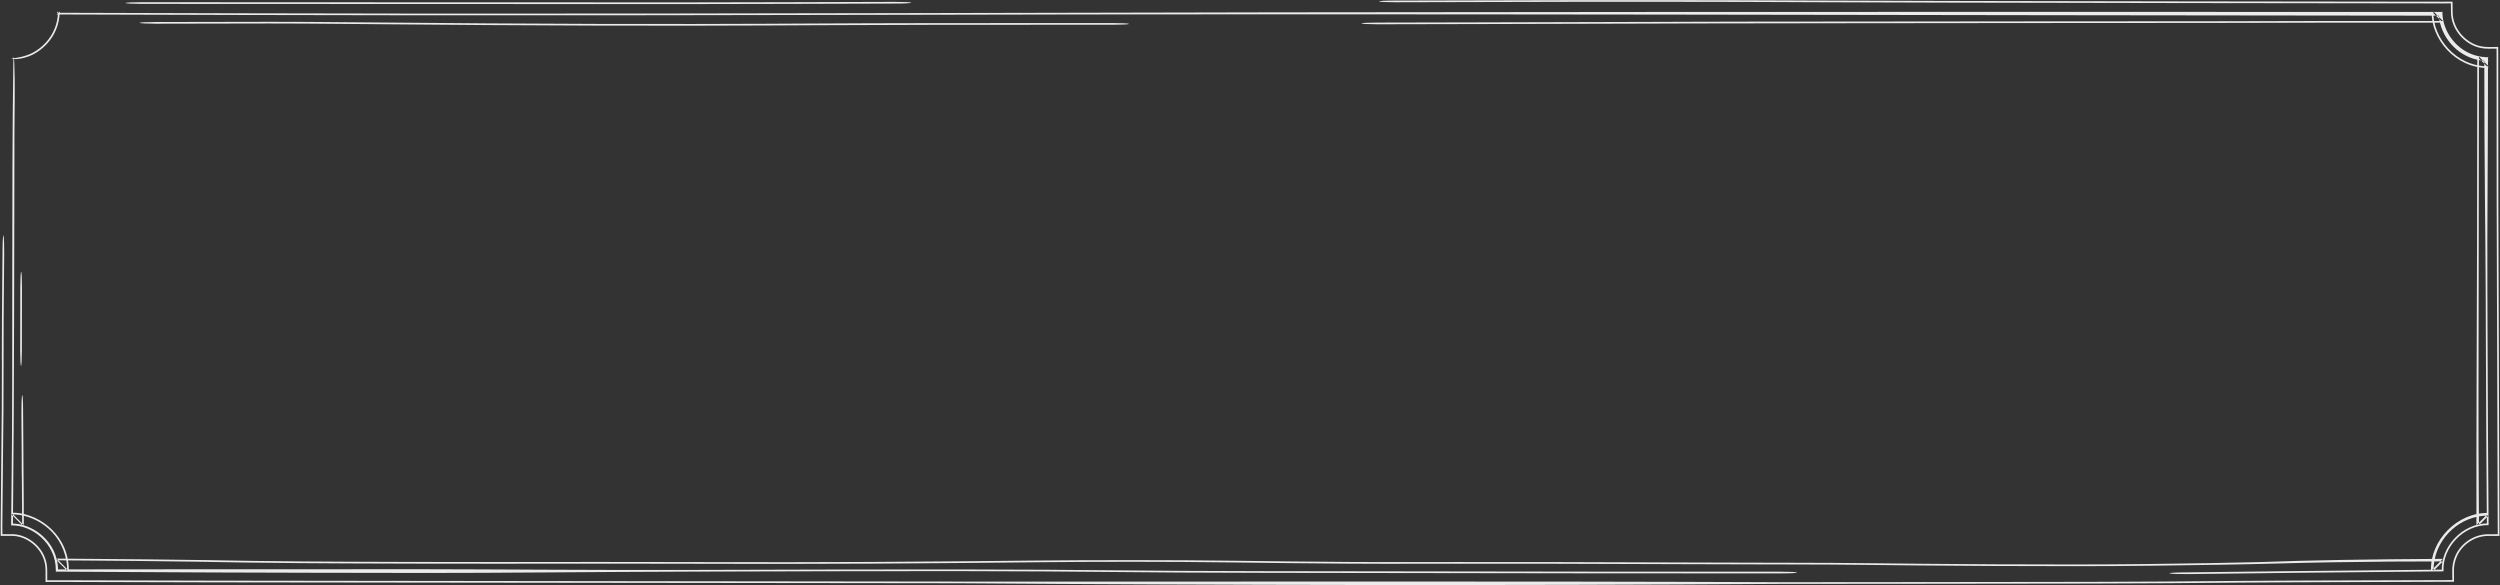 <?xml version="1.0" encoding="UTF-8"?> <svg xmlns="http://www.w3.org/2000/svg" width="876" height="205" viewBox="0 0 876 205" fill="none"><rect x="0" y="0" width="876" height="205" fill="#333333" stroke="none"/><g opacity="0.9"><path d="M54.525 7.718C71.077 7.744 91.568 7.576 107.944 7.679C108.173 7.681 108.403 7.682 108.632 7.684C115.325 7.726 122.145 7.787 130.395 7.861C131.446 7.871 132.523 7.881 133.623 7.89C143.404 7.978 155.419 8.083 171.791 8.199C226.765 8.59 270.11 8.33 283.593 8.249C310.634 8.087 339.479 8.084 378.839 8.079C382.438 8.079 386.127 8.079 389.909 8.078C392.973 8.078 395.51 8.209 395.58 8.372C395.648 8.536 393.222 8.668 390.157 8.669C386.454 8.669 382.845 8.67 379.328 8.67C379.312 8.67 379.296 8.67 379.28 8.67C339.673 8.675 311.454 8.678 285.051 8.837C271.274 8.92 226.865 9.185 170.533 8.785C153.987 8.667 141.837 8.562 131.997 8.474C130.92 8.464 129.87 8.454 128.849 8.445C128.825 8.445 128.801 8.445 128.777 8.445C120.473 8.37 113.94 8.311 107.535 8.271C107.399 8.27 107.263 8.269 107.127 8.268C90.567 8.163 70.466 8.334 54.413 8.308C51.349 8.303 48.887 8.167 48.919 8.004C48.952 7.841 51.462 7.713 54.525 7.718ZM754.153 198.221C738.172 198.437 716.912 198.414 698.14 198.317C679.237 198.22 662.129 198.046 654.077 197.939C646.207 197.834 637.462 197.8 627.028 197.779C624.635 197.774 622.153 197.77 619.586 197.766C611.108 197.752 601.674 197.736 591.319 197.69C553.282 197.518 528.483 197.511 510.772 197.526C507.129 197.53 503.739 197.534 500.567 197.538C500.562 197.538 500.556 197.538 500.551 197.538C488.577 197.553 479.643 197.565 471.427 197.497C456.803 197.378 444.86 197.271 430.448 197.064C410.572 196.778 382.261 196.812 363.838 197.009C362.827 197.02 361.792 197.031 360.746 197.042C347.39 197.186 330.945 197.362 306.287 197.494C285.799 197.603 267.944 197.594 252.139 197.564C247.61 197.555 243.289 197.544 239.139 197.534C228.667 197.508 219.293 197.485 210.464 197.499C155.708 197.581 124.131 197.475 104.284 197.314C89.021 197.19 80.494 197.031 74.343 196.916C72.484 196.882 70.843 196.85 69.297 196.826C55.514 196.608 42.86 196.51 27.637 196.393C25.125 196.373 22.537 196.353 19.865 196.332L23.533 200.015C23.532 200.081 23.534 200.053 23.535 199.934C23.542 198.83 23.457 197.712 23.273 196.595C21.335 185.405 11.309 180.033 4.015 180.244L7.757 184.001C7.751 181.711 7.742 179.594 7.73 177.625C7.712 174.486 7.689 171.723 7.668 169.118C7.667 169.07 7.667 169.022 7.666 168.974C7.663 168.611 7.66 168.25 7.657 167.893C7.655 167.623 7.652 167.353 7.65 167.084C7.647 166.978 7.645 166.882 7.644 166.811C7.642 166.755 7.641 166.711 7.641 166.683C7.64 166.678 7.64 166.672 7.64 166.667C7.629 166.156 7.624 165.716 7.623 165.626C7.622 165.468 7.621 165.329 7.62 165.257C7.618 164.88 7.616 164.395 7.615 164.072C7.613 163.242 7.611 161.8 7.608 159.57C7.599 157.629 7.585 155.766 7.566 153.435C7.565 153.288 7.564 153.141 7.563 152.994C7.545 150.72 7.524 148.059 7.504 144.72C7.485 141.682 7.602 138.887 7.764 138.48C7.926 138.074 8.072 140.208 8.091 143.246C8.11 146.392 8.129 148.884 8.147 151.16C8.149 151.304 8.15 151.448 8.151 151.592C8.17 153.965 8.187 156.212 8.198 158.633C8.201 159.444 8.204 160.279 8.206 161.06C8.213 162.466 8.226 164.065 8.241 165.978C8.245 166.362 8.247 166.759 8.251 167.164C8.273 169.764 8.298 172.792 8.318 176.207C8.332 178.603 8.343 181.191 8.349 184.001L4.018 179.652C12.187 179.368 23.124 186.04 24.077 198.329C24.116 198.868 24.134 199.398 24.13 199.934C24.129 200.069 24.128 200.097 24.129 200.018L19.865 195.737C22.9 195.761 25.856 195.784 28.751 195.806C44.033 195.924 57.63 196.029 72.261 196.26C74.268 196.291 76.194 196.327 78.252 196.366C84.354 196.48 91.639 196.616 105.75 196.73C124.657 196.883 155.482 196.99 209.927 196.908C219.195 196.894 229.193 196.919 239.844 196.945C243.91 196.955 248.078 196.964 252.332 196.972C267.89 197.003 285.183 197.011 304.965 196.905C329.073 196.777 345.07 196.605 358.367 196.463C358.826 196.458 359.285 196.453 359.745 196.447C360.315 196.441 360.881 196.435 361.443 196.429C381.075 196.22 411.198 196.178 433.156 196.494C446.935 196.692 458.365 196.794 472.909 196.913C480.061 196.972 487.704 196.962 499.438 196.948C502.732 196.943 506.353 196.939 510.371 196.936C528.399 196.92 553.577 196.927 592.04 197.101C602.069 197.146 611.092 197.161 619.522 197.175C622.141 197.179 624.711 197.184 627.228 197.189C637.712 197.21 647.471 197.244 656.568 197.365C664.046 197.464 680.603 197.635 698.989 197.729C717.506 197.824 737.165 197.838 751.213 197.648C752.674 197.628 754.148 197.609 755.619 197.589C768.292 197.42 781.212 197.247 791.616 196.959C808.978 196.286 831.585 195.96 856 195.82L851.82 200.017C851.82 199.972 851.82 199.944 851.82 199.934C851.479 189.445 860.98 179.496 871.934 179.737C872.069 179.737 872.097 179.739 872.018 179.737L867.736 184.001C867.694 149.958 867.895 114.733 867.949 86.756C867.951 86.025 867.952 85.293 867.954 84.562C868.001 60.245 868.028 38.441 868.044 19.865L872.016 23.822C872.089 23.82 872.061 23.822 871.934 23.822C860.153 23.94 851.74 13.336 852.058 4.016L856 7.942C838.474 7.935 825.696 7.94 818.76 7.942C818.017 7.942 817.341 7.943 816.733 7.943C816.191 7.943 815.7 7.943 815.267 7.944C808.778 7.945 803.037 7.966 797.021 7.988C796.692 7.989 796.364 7.99 796.036 7.992C789.679 8.015 783.007 8.037 775.122 8.035C745.799 8.028 721.896 8.055 701.214 8.083C697.385 8.089 693.662 8.093 690.032 8.099C690.022 8.099 690.011 8.099 690 8.099C674.071 8.122 659.94 8.142 646.531 8.142C622.077 8.143 605.559 8.18 592.712 8.22C588.683 8.233 584.97 8.246 581.466 8.258C573.89 8.285 567.272 8.308 560.448 8.316C547.612 8.332 535.799 8.372 524.163 8.412C523.126 8.415 522.09 8.418 521.055 8.422C508.441 8.464 495.95 8.504 482.744 8.505C479.678 8.505 477.137 8.373 477.073 8.209C477.011 8.046 479.448 7.914 482.511 7.914C495.339 7.913 507.524 7.875 520.134 7.832C521.174 7.829 522.219 7.825 523.266 7.821C534.873 7.782 546.902 7.742 559.975 7.726C566.555 7.718 572.806 7.696 580.232 7.67C583.776 7.657 587.593 7.644 591.839 7.63C604.882 7.59 621.617 7.551 646.306 7.551C659.555 7.551 673.504 7.531 689.424 7.508C693.076 7.503 696.834 7.497 700.71 7.492C721.444 7.464 745.47 7.437 774.954 7.444C782.404 7.446 788.729 7.425 795.058 7.402C795.414 7.401 795.769 7.399 796.124 7.398C802.087 7.376 808.148 7.354 815.003 7.352C815.919 7.352 817.088 7.352 818.495 7.352C825.462 7.349 838.334 7.345 856 7.351L852.649 4.014C852.34 13.063 860.51 23.347 871.934 23.232C872.045 23.231 872.072 23.23 872.014 23.231L868.634 19.865C868.619 38.498 868.592 60.365 868.544 84.746C868.544 84.946 868.543 85.146 868.543 85.347C868.458 128.591 868.411 152.988 868.557 171.357C868.593 175.916 868.621 180.113 868.642 184.001L872.014 180.643C872.072 180.644 872.045 180.643 871.934 180.642C861.426 180.742 854.593 188.675 853.177 195.732C852.859 197.165 852.719 198.578 852.721 199.934C852.721 199.947 852.721 199.973 852.721 200.013L856 196.721C855.578 196.721 855.161 196.722 854.75 196.723C848.14 196.731 842.917 196.738 837.697 196.779C821.905 196.903 810.58 197.106 796.878 197.485C785.262 197.806 771.032 197.996 758.567 198.162C758.548 198.162 758.529 198.163 758.511 198.163C757.031 198.183 755.575 198.202 754.153 198.221ZM7.111 100.729C7.116 97.666 7.252 95.207 7.415 95.235C7.578 95.266 7.707 97.777 7.702 100.842C7.69 108.144 7.679 115.446 7.667 122.749C7.662 125.812 7.526 128.272 7.363 128.244C7.2 128.212 7.072 125.701 7.076 122.637C7.088 115.334 7.1 108.032 7.111 100.729ZM766.937 201.16C763.947 201.193 760.969 201.09 760.289 200.93C759.613 200.771 761.491 200.615 764.478 200.582C766.058 200.564 768.656 200.532 772.151 200.49C786.904 200.31 817.697 199.934 856 199.602L855.602 200.002C855.602 199.977 855.602 199.955 855.601 199.934C855.277 191.607 862.772 183.285 871.934 183.401C871.972 183.401 871.995 183.401 872.002 183.401L871.4 184.001C871.25 163.64 871.123 141.877 871.049 119.749C871.027 113.331 871.006 107.582 870.986 102.103C870.901 79.53 870.509 61.245 870.495 19.865L872.006 21.37C872.02 21.369 871.996 21.37 871.934 21.371C870.236 21.372 868.499 21.126 866.806 20.604C859.679 18.505 854.423 11.435 854.506 4.006L856 5.494C674.299 5.381 492.736 4.701 311.315 5.197C256.976 5.346 202.807 5.368 148.426 5.358C112.478 5.352 52.782 5.16 19.865 5.065L20.93 4.004C20.794 13.538 13.598 18.624 9.732 19.863C6.636 20.996 3.949 20.72 4.003 20.577C4.032 20.398 6.678 20.383 9.638 19.269C13.331 18.053 20.21 13.154 20.34 4.002L19.865 4.474C52.633 4.569 112.137 4.76 147.953 4.767C202.23 4.777 256.288 4.755 310.522 4.607C492.079 4.11 674.138 4.124 856 4.19L855.81 4.001C855.729 10.961 860.728 17.569 867.43 19.427C868.922 19.86 870.441 20.066 871.934 20.066C871.961 20.066 871.983 20.066 872.001 20.066L871.8 19.865C871.765 60.947 871.491 78.558 871.575 101.086C871.595 106.577 871.617 112.359 871.639 118.836C871.714 141.312 871.844 163.399 871.998 184.001C871.978 183.999 871.956 183.999 871.934 183.999C863.091 183.892 855.884 191.926 856.202 199.934C856.202 199.956 856.202 199.978 856.203 199.999L856.204 200.202L856 200.203C819.188 200.525 789.568 200.887 774.923 201.065C771.317 201.109 768.608 201.142 766.937 201.16ZM624.384 200.914C590.163 200.958 541.517 200.879 499.005 200.809C478.273 200.775 458.999 200.742 443.569 200.729C419.661 200.707 404.611 200.566 389.686 200.426C389.526 200.424 389.365 200.423 389.205 200.421C374.29 200.281 359.363 200.143 335.082 200.121C310.602 200.1 276.728 200.196 242.56 200.293C242.533 200.293 242.506 200.293 242.479 200.293C208.493 200.389 174.02 200.786 149.108 200.763C92.51 200.711 50.059 200.521 19.865 200.306L19.559 200.307L19.559 199.999C19.56 199.969 19.561 199.948 19.561 199.934C19.673 190.239 11.013 183.899 4 184.1L3.902 184.1L3.901 184.001C3.949 179.077 3.996 174.704 4.041 170.864C4.598 123.52 3.973 69.822 4.678 21.455C4.834 16.121 5.284 25.118 5.154 34.952C5.151 35.307 5.147 35.662 5.143 36.017C5.109 39.399 5.082 42.359 5.06 46.526C5.041 52.565 5.04 57.059 5.039 61.16C5.037 71.921 4.929 146.626 4.618 173.059C4.58 176.281 4.552 179.923 4.531 184.001L4.002 183.47C11.118 183.22 20.358 189.576 20.349 199.934C20.349 199.969 20.348 199.991 20.348 200.002L19.865 199.518C49.431 199.519 91.809 199.403 149.356 199.456C173.807 199.478 207.59 199.799 241.759 199.702C241.852 199.702 241.946 199.702 242.039 199.701C275.957 199.605 310.161 199.508 335.05 199.53C360.208 199.553 375.816 199.698 390.927 199.84C391.074 199.841 391.221 199.843 391.368 199.844C406.154 199.983 420.512 200.118 443.536 200.138C459.307 200.152 478.805 200.184 499.67 200.218C542 200.288 589.968 200.367 623.896 200.323C626.958 200.319 629.552 200.448 629.687 200.611C629.82 200.774 627.445 200.91 624.384 200.914ZM623.68 204.594C527.522 205.249 430.83 205.065 336.011 204.374C311.263 204.351 276.728 204.306 242.239 204.259C241.849 204.258 241.46 204.258 241.07 204.257C206.955 204.211 172.989 204.166 148.603 204.143C92.409 204.092 50.077 204.029 19.865 203.905L15.963 203.924L15.96 199.984C15.962 199.868 15.962 199.852 15.961 199.933C16.04 192.493 9.384 187.611 3.985 187.768L0.251 187.771L0.233 184.001C0.271 178.785 0.314 174.178 0.361 170.159C0.658 144.923 0.659 137.917 0.661 127.531C0.661 127.248 0.662 126.965 0.662 126.682C0.661 126.663 0.661 126.644 0.66 126.626C0.653 126.269 0.648 125.97 0.647 125.817C0.643 125.503 0.641 125.247 0.641 125.152C0.639 124.931 0.639 124.745 0.639 124.679C0.639 124.409 0.639 124.101 0.639 123.902C0.642 122.053 0.66 116.26 0.684 111.671C0.709 106.968 0.741 103.615 0.777 100.081C0.781 99.723 0.784 99.365 0.788 99.007C0.82 95.821 0.855 92.354 0.893 87.361C0.916 84.319 1.065 82.157 1.227 82.531C1.388 82.907 1.5 85.674 1.477 88.715C1.437 93.968 1.4 97.657 1.368 100.858C1.364 101.213 1.361 101.568 1.357 101.923C1.323 105.306 1.296 108.27 1.273 112.44C1.255 118.477 1.254 122.965 1.253 127.066C1.251 137.818 1.249 145.915 0.938 172.346C0.898 175.755 0.861 179.634 0.827 184.001L0.842 187.176L3.987 187.174C9.527 187.003 16.614 191.998 16.553 199.934C16.553 199.867 16.553 199.885 16.552 199.986L16.554 203.329L19.865 203.314C49.375 203.436 91.496 203.501 148.571 203.553C173.002 203.575 207.007 203.621 241.094 203.667C241.494 203.667 241.895 203.668 242.295 203.668C276.803 203.714 311.288 203.761 335.979 203.783C432.22 203.869 526.47 203.573 623.183 204.004C640.979 203.98 657.245 203.971 672.316 203.963C716.667 203.938 750.703 203.919 783.149 203.56C790.263 203.482 808.909 203.415 835.854 203.332C842.101 203.312 848.827 203.292 856 203.271L859.3 203.255L859.271 199.987C859.271 199.982 859.271 199.965 859.271 199.934C859.265 198.436 859.521 196.927 860.054 195.487C861.687 190.885 866.482 187.156 871.934 187.196C871.871 187.195 871.888 187.196 871.987 187.197L875.211 187.194L875.196 184.001C875.14 165.59 875.076 145.025 875.001 122.617C874.979 116.199 874.958 110.449 874.938 104.971C874.851 81.826 874.783 63.498 874.797 19.865L874.784 17.043L871.989 17.068C871.899 17.069 871.881 17.069 871.934 17.069C871.5 17.069 871.067 17.048 870.633 17.005C864.697 16.599 858.727 11.001 858.812 3.988L858.787 1.174L856 1.188C800.792 1.143 725.378 1.02 682.431 0.922C657.682 0.865 643.711 0.813 633.827 0.77C631.075 0.757 628.655 0.746 626.434 0.735C620.632 0.708 616.127 0.687 610.222 0.673C567.701 0.573 537.931 0.642 489.16 0.786C486.104 0.795 483.439 0.67 483.208 0.507C482.979 0.345 485.271 0.205 488.327 0.196C537.17 0.052 567.394 -0.019 610.494 0.083C616.659 0.098 621.483 0.12 627.387 0.148C629.576 0.158 631.914 0.169 634.524 0.181C644.244 0.223 658.068 0.275 682.687 0.331C725.576 0.429 800.925 0.552 856 0.597L859.373 0.581L859.403 3.986C859.322 10.641 864.957 15.97 870.584 16.406C871.034 16.454 871.483 16.477 871.934 16.478C871.865 16.478 871.883 16.478 871.986 16.477L875.372 16.447L875.389 19.865C875.374 62.958 875.441 80.92 875.527 103.954C875.547 109.443 875.569 115.221 875.591 121.696C875.667 144.465 875.732 165.355 875.788 184.001L875.806 187.787L871.984 187.789C871.872 187.788 871.855 187.788 871.933 187.789C866.961 187.757 862.543 191.006 860.832 195.137C860.173 196.675 859.856 198.312 859.864 199.934C859.864 199.966 859.864 199.983 859.864 199.984L859.898 203.845L856 203.864C849.14 203.884 842.7 203.904 836.711 203.922C809.223 204.007 791.702 204.072 785.608 204.139C752.024 204.51 716.509 204.53 671.747 204.555C656.841 204.563 640.906 204.572 623.68 204.594ZM313.39 0.655C316.448 0.646 319.1 0.772 319.317 0.935C319.533 1.098 317.232 1.237 314.175 1.245C298.024 1.289 286.414 1.326 277.337 1.354C260.538 1.407 252.419 1.433 240.259 1.429C208.87 1.417 178.561 1.411 151.293 1.406C105.968 1.398 69.028 1.391 49.479 1.36C46.414 1.355 43.953 1.219 43.984 1.056C44.019 0.893 46.528 0.765 49.591 0.77C69.002 0.8 105.665 0.807 150.821 0.815C178.12 0.82 208.529 0.826 240.115 0.837C251.909 0.842 259.574 0.818 276 0.766C285.068 0.737 296.808 0.7 313.39 0.655Z" fill="white"></path></g></svg> 